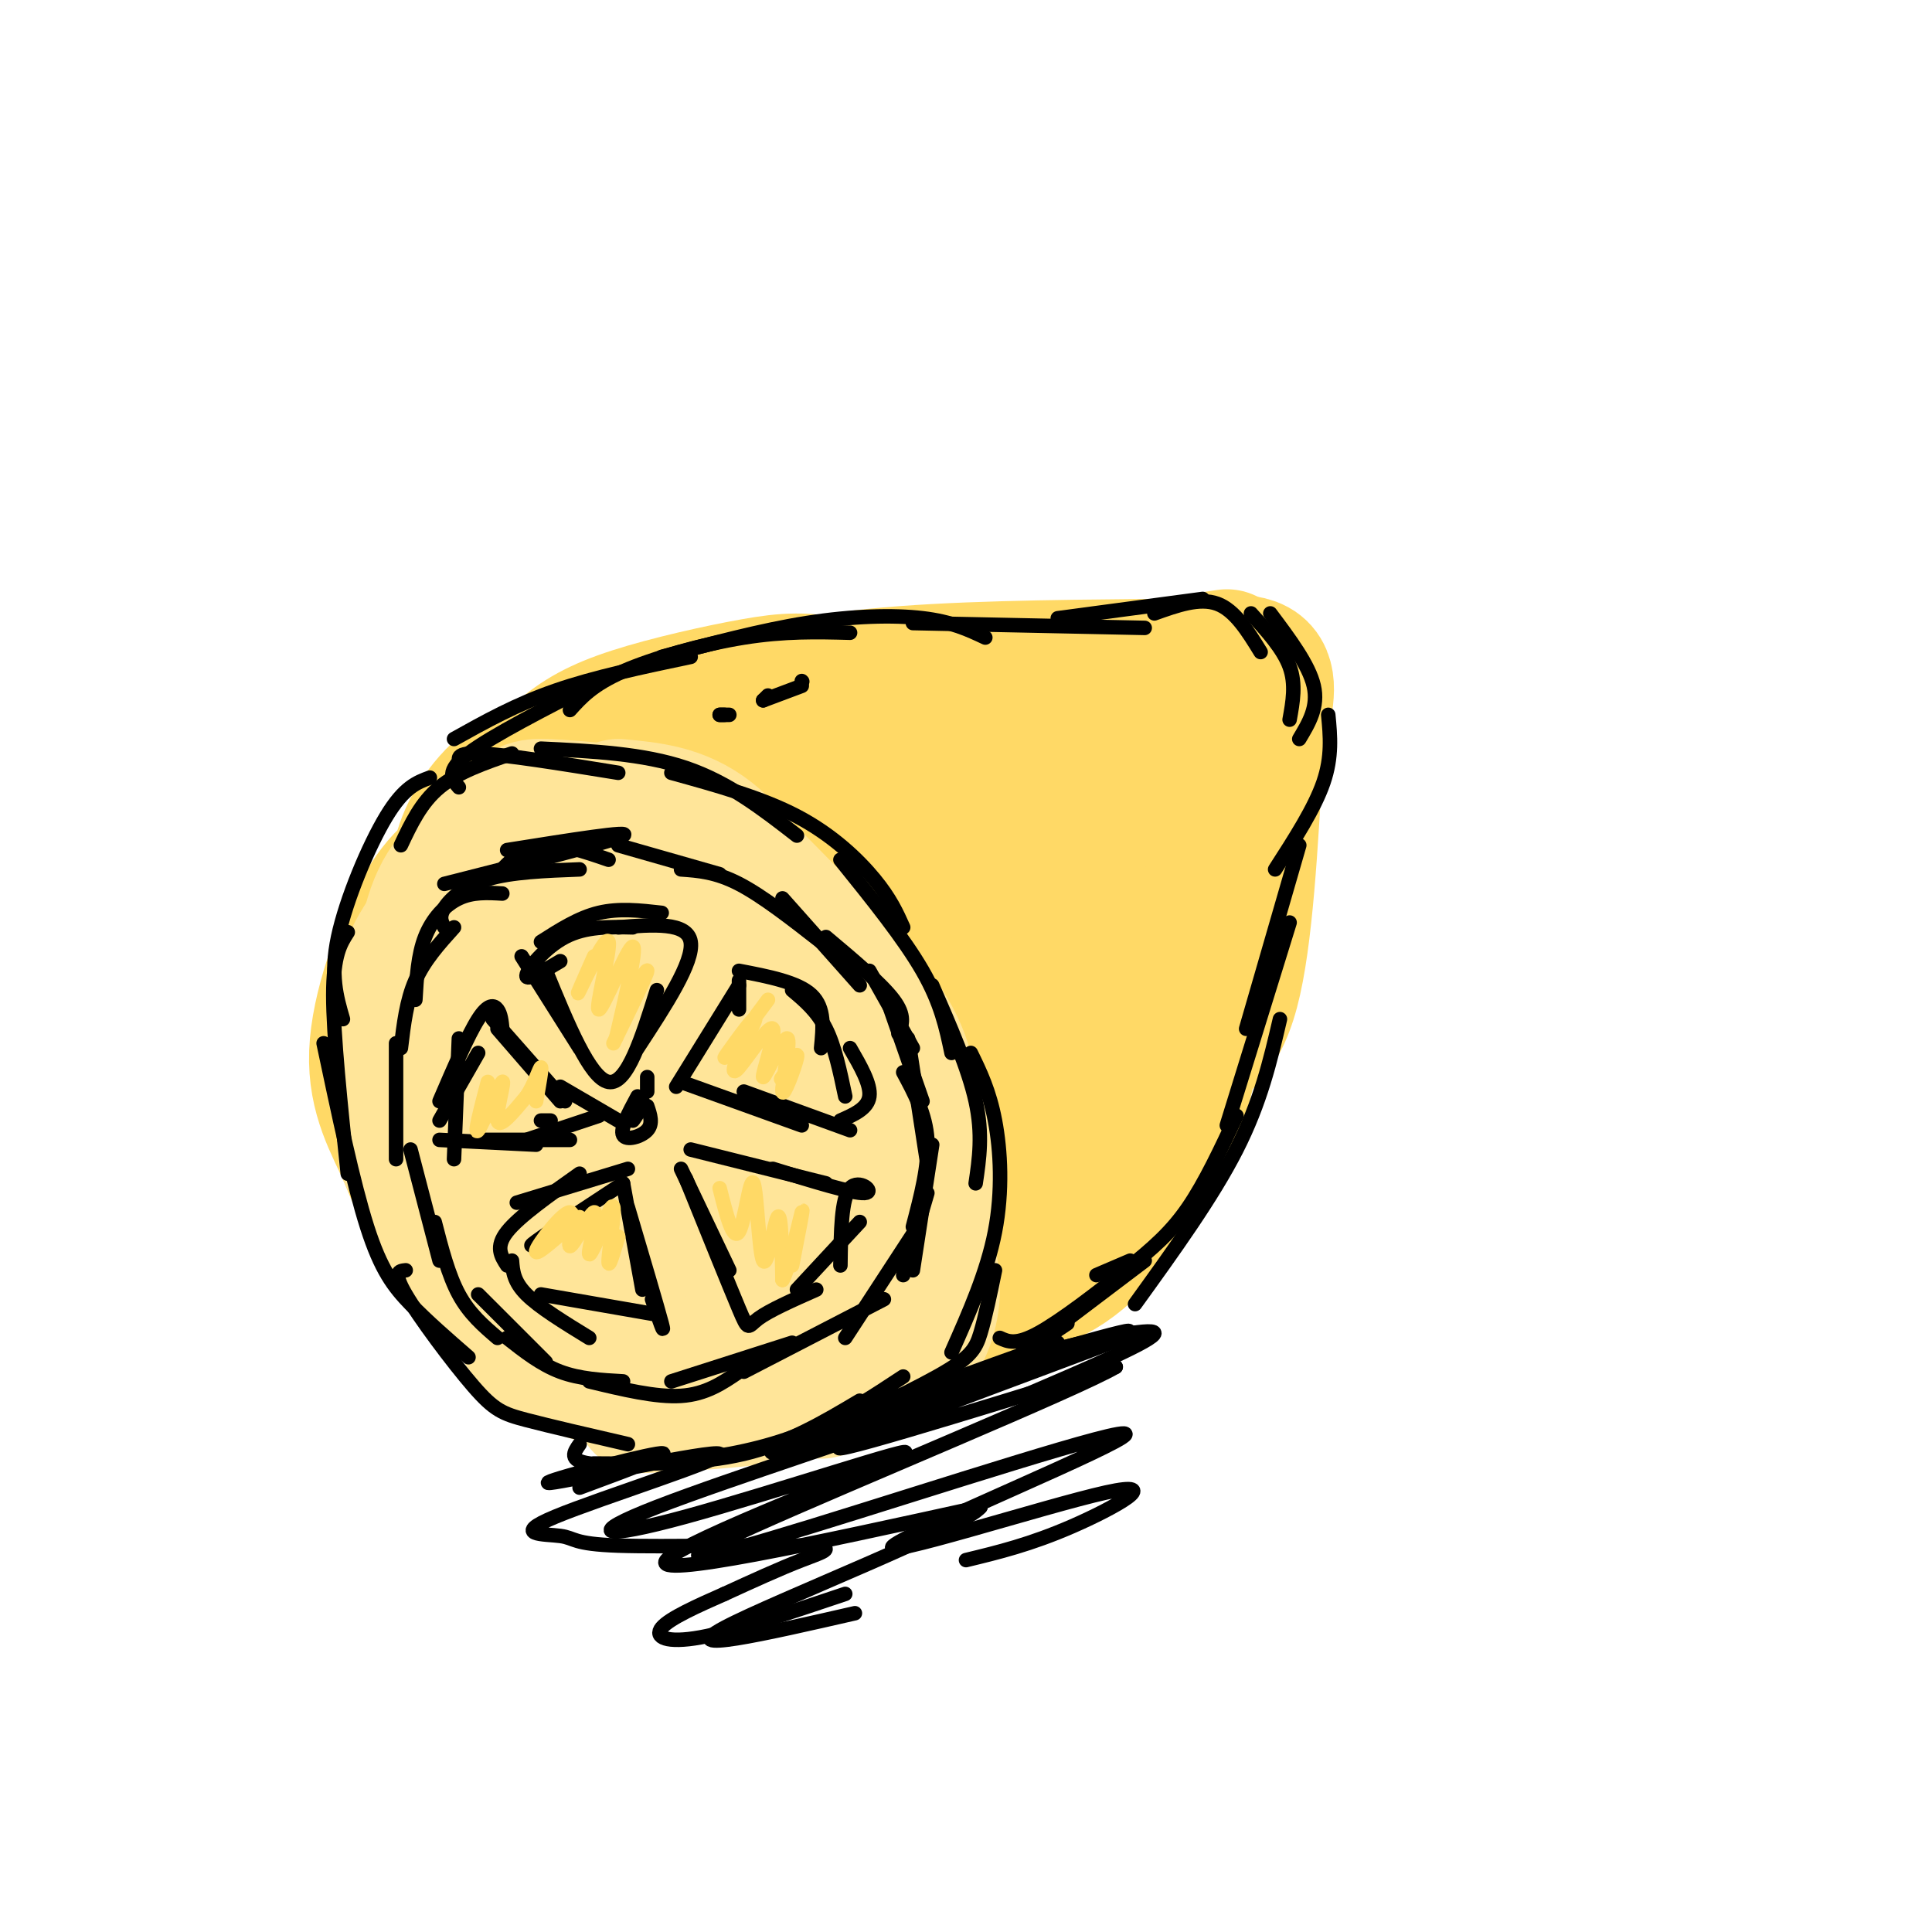 <svg viewBox='0 0 400 400' version='1.1' xmlns='http://www.w3.org/2000/svg' xmlns:xlink='http://www.w3.org/1999/xlink'><g fill='none' stroke='rgb(255,217,102)' stroke-width='28' stroke-linecap='round' stroke-linejoin='round'><path d='M158,178c-2.562,-3.046 -5.125,-6.091 -9,-7c-3.875,-0.909 -9.064,0.320 -12,0c-2.936,-0.320 -3.620,-2.188 -5,4c-1.380,6.188 -3.458,20.431 -3,28c0.458,7.569 3.451,8.465 6,10c2.549,1.535 4.655,3.709 10,5c5.345,1.291 13.930,1.698 20,1c6.070,-0.698 9.625,-2.501 14,-7c4.375,-4.499 9.571,-11.693 6,-20c-3.571,-8.307 -15.908,-17.725 -23,-22c-7.092,-4.275 -8.939,-3.406 -15,-2c-6.061,1.406 -16.335,3.350 -22,5c-5.665,1.650 -6.720,3.006 -9,7c-2.280,3.994 -5.787,10.626 -5,18c0.787,7.374 5.866,15.490 10,21c4.134,5.510 7.322,8.413 14,11c6.678,2.587 16.846,4.858 23,6c6.154,1.142 8.295,1.155 14,-2c5.705,-3.155 14.973,-9.480 19,-16c4.027,-6.520 2.811,-13.236 1,-19c-1.811,-5.764 -4.217,-10.576 -7,-15c-2.783,-4.424 -5.941,-8.460 -13,-12c-7.059,-3.540 -18.017,-6.583 -26,-7c-7.983,-0.417 -12.992,1.791 -18,4'/><path d='M128,169c-3.797,0.844 -4.289,0.956 -9,4c-4.711,3.044 -13.642,9.022 -18,18c-4.358,8.978 -4.142,20.957 -3,29c1.142,8.043 3.210,12.151 9,18c5.790,5.849 15.300,13.439 24,18c8.700,4.561 16.589,6.093 26,5c9.411,-1.093 20.344,-4.811 27,-12c6.656,-7.189 9.036,-17.850 10,-28c0.964,-10.150 0.513,-19.788 -3,-29c-3.513,-9.212 -10.086,-17.997 -15,-23c-4.914,-5.003 -8.167,-6.223 -16,-6c-7.833,0.223 -20.246,1.889 -28,4c-7.754,2.111 -10.851,4.668 -16,10c-5.149,5.332 -12.352,13.440 -14,24c-1.648,10.560 2.258,23.570 5,32c2.742,8.430 4.318,12.278 13,18c8.682,5.722 24.469,13.319 36,16c11.531,2.681 18.806,0.448 24,-2c5.194,-2.448 8.306,-5.109 11,-8c2.694,-2.891 4.971,-6.012 6,-13c1.029,-6.988 0.812,-17.842 0,-29c-0.812,-11.158 -2.218,-22.620 -10,-32c-7.782,-9.380 -21.941,-16.679 -31,-20c-9.059,-3.321 -13.017,-2.663 -21,0c-7.983,2.663 -19.992,7.332 -32,12'/><path d='M103,175c-7.950,3.550 -11.823,6.424 -16,14c-4.177,7.576 -8.656,19.855 -9,29c-0.344,9.145 3.449,15.156 6,21c2.551,5.844 3.861,11.519 13,17c9.139,5.481 26.108,10.766 38,12c11.892,1.234 18.709,-1.585 25,-7c6.291,-5.415 12.056,-13.428 15,-19c2.944,-5.572 3.066,-8.703 2,-16c-1.066,-7.297 -3.319,-18.760 -9,-28c-5.681,-9.240 -14.790,-16.258 -21,-20c-6.210,-3.742 -9.520,-4.209 -16,-3c-6.480,1.209 -16.129,4.095 -21,6c-4.871,1.905 -4.963,2.830 -5,5c-0.037,2.170 -0.018,5.585 0,9'/><path d='M99,193c-0.804,-3.161 -1.607,-6.321 0,-11c1.607,-4.679 5.625,-10.875 13,-17c7.375,-6.125 18.107,-12.179 25,-15c6.893,-2.821 9.946,-2.411 13,-2'/><path d='M105,168c3.614,-4.337 7.228,-8.673 11,-12c3.772,-3.327 7.702,-5.644 15,-8c7.298,-2.356 17.965,-4.750 25,-6c7.035,-1.250 10.439,-1.357 18,0c7.561,1.357 19.281,4.179 31,7'/><path d='M128,159c4.978,-3.800 9.956,-7.600 18,-11c8.044,-3.400 19.156,-6.400 35,-8c15.844,-1.600 36.422,-1.800 57,-2'/><path d='M181,147c0.000,0.000 73.000,-11.000 73,-11'/><path d='M241,139c7.833,-1.417 15.667,-2.833 19,-1c3.333,1.833 2.167,6.917 1,12'/><path d='M258,138c0.000,0.000 -1.000,13.000 -1,13'/><path d='M261,142c-5.000,7.333 -10.000,14.667 -13,21c-3.000,6.333 -4.000,11.667 -5,17'/><path d='M252,155c-0.083,14.167 -0.167,28.333 -3,40c-2.833,11.667 -8.417,20.833 -14,30'/><path d='M251,159c1.393,9.970 2.786,19.940 3,27c0.214,7.060 -0.750,11.208 -4,19c-3.250,7.792 -8.786,19.226 -13,26c-4.214,6.774 -7.107,8.887 -10,11'/><path d='M246,170c0.464,12.631 0.929,25.262 1,35c0.071,9.738 -0.250,16.583 -4,26c-3.750,9.417 -10.929,21.405 -18,28c-7.071,6.595 -14.036,7.798 -21,9'/><path d='M237,210c-2.654,9.252 -5.308,18.503 -8,25c-2.692,6.497 -5.423,10.238 -9,14c-3.577,3.762 -8.000,7.544 -14,11c-6.000,3.456 -13.577,6.584 -20,8c-6.423,1.416 -11.692,1.119 -16,0c-4.308,-1.119 -7.654,-3.059 -11,-5'/><path d='M252,156c0.000,0.000 -4.000,28.000 -4,28'/><path d='M256,153c0.833,3.750 1.667,7.500 1,12c-0.667,4.500 -2.833,9.750 -5,15'/><path d='M260,155c-1.083,19.667 -2.167,39.333 -5,50c-2.833,10.667 -7.417,12.333 -12,14'/><path d='M248,207c-3.867,11.156 -7.733,22.311 -13,31c-5.267,8.689 -11.933,14.911 -18,19c-6.067,4.089 -11.533,6.044 -17,8'/><path d='M216,250c-2.893,4.786 -5.786,9.571 -9,13c-3.214,3.429 -6.750,5.500 -14,7c-7.250,1.500 -18.214,2.429 -26,2c-7.786,-0.429 -12.393,-2.214 -17,-4'/><path d='M128,153c-7.667,2.111 -15.333,4.222 -21,8c-5.667,3.778 -9.333,9.222 -11,14c-1.667,4.778 -1.333,8.889 -1,13'/><path d='M114,165c-7.101,3.935 -14.202,7.869 -19,15c-4.798,7.131 -7.292,17.458 -9,26c-1.708,8.542 -2.631,15.298 -1,22c1.631,6.702 5.815,13.351 10,20'/><path d='M93,220c-0.613,9.970 -1.226,19.940 -1,27c0.226,7.060 1.292,11.208 5,16c3.708,4.792 10.060,10.226 15,13c4.940,2.774 8.470,2.887 12,3'/><path d='M99,240c-0.321,6.750 -0.643,13.500 4,21c4.643,7.500 14.250,15.750 25,21c10.750,5.250 22.643,7.500 31,7c8.357,-0.500 13.179,-3.750 18,-7'/><path d='M155,283c4.762,1.357 9.524,2.714 14,3c4.476,0.286 8.667,-0.500 14,-4c5.333,-3.500 11.810,-9.714 16,-16c4.190,-6.286 6.095,-12.643 8,-19'/><path d='M186,275c4.533,-0.933 9.067,-1.867 13,-4c3.933,-2.133 7.267,-5.467 10,-12c2.733,-6.533 4.867,-16.267 7,-26'/><path d='M193,273c6.524,-4.881 13.048,-9.762 18,-15c4.952,-5.238 8.333,-10.833 11,-21c2.667,-10.167 4.619,-24.905 4,-30c-0.619,-5.095 -3.810,-0.548 -7,4'/><path d='M221,179c-10.508,14.658 -21.017,29.316 -26,38c-4.983,8.684 -4.441,11.395 -4,14c0.441,2.605 0.780,5.105 3,5c2.220,-0.105 6.320,-2.815 10,-7c3.680,-4.185 6.941,-9.845 11,-22c4.059,-12.155 8.916,-30.805 10,-38c1.084,-7.195 -1.605,-2.933 -5,-1c-3.395,1.933 -7.496,1.539 -18,9c-10.504,7.461 -27.410,22.777 -36,32c-8.590,9.223 -8.864,12.353 -8,15c0.864,2.647 2.864,4.811 12,-1c9.136,-5.811 25.407,-19.596 34,-29c8.593,-9.404 9.510,-14.428 11,-19c1.490,-4.572 3.555,-8.692 1,-10c-2.555,-1.308 -9.730,0.198 -18,4c-8.270,3.802 -17.635,9.901 -27,16'/><path d='M171,185c-8.271,6.046 -15.448,13.161 -20,18c-4.552,4.839 -6.478,7.402 -8,10c-1.522,2.598 -2.641,5.230 2,4c4.641,-1.230 15.042,-6.321 23,-11c7.958,-4.679 13.474,-8.945 21,-17c7.526,-8.055 17.062,-19.898 20,-25c2.938,-5.102 -0.724,-3.462 -7,-1c-6.276,2.462 -15.168,5.745 -28,15c-12.832,9.255 -29.604,24.481 -35,31c-5.396,6.519 0.586,4.332 4,4c3.414,-0.332 4.261,1.191 13,-3c8.739,-4.191 25.369,-14.095 42,-24'/><path d='M214,171c0.000,0.000 -5.000,6.000 -5,6'/><path d='M230,161c3.089,-3.867 6.178,-7.733 3,-6c-3.178,1.733 -12.622,9.067 -15,11c-2.378,1.933 2.311,-1.533 7,-5'/><path d='M235,150c0.000,0.000 -32.000,25.000 -32,25'/></g>
<g fill='none' stroke='rgb(255,229,153)' stroke-width='28' stroke-linecap='round' stroke-linejoin='round'><path d='M122,192c-3.410,-0.559 -6.820,-1.118 -10,1c-3.180,2.118 -6.130,6.913 -8,11c-1.870,4.087 -2.658,7.467 -1,13c1.658,5.533 5.764,13.221 11,18c5.236,4.779 11.602,6.650 16,5c4.398,-1.650 6.827,-6.820 9,-13c2.173,-6.180 4.089,-13.372 4,-20c-0.089,-6.628 -2.185,-12.694 -4,-17c-1.815,-4.306 -3.349,-6.852 -7,-7c-3.651,-0.148 -9.417,2.100 -13,5c-3.583,2.900 -4.981,6.450 -7,12c-2.019,5.550 -4.658,13.098 -5,20c-0.342,6.902 1.612,13.157 5,18c3.388,4.843 8.211,8.273 12,10c3.789,1.727 6.545,1.749 11,-2c4.455,-3.749 10.610,-11.271 14,-17c3.390,-5.729 4.016,-9.665 4,-16c-0.016,-6.335 -0.674,-15.069 -2,-21c-1.326,-5.931 -3.318,-9.058 -8,-11c-4.682,-1.942 -12.052,-2.698 -17,-2c-4.948,0.698 -7.474,2.849 -10,5'/><path d='M116,184c-3.844,2.571 -8.456,6.498 -11,12c-2.544,5.502 -3.022,12.578 -3,19c0.022,6.422 0.544,12.191 3,17c2.456,4.809 6.844,8.660 11,10c4.156,1.340 8.078,0.170 12,-1'/><path d='M126,168c-4.867,-0.444 -9.733,-0.889 -13,-1c-3.267,-0.111 -4.933,0.111 -7,4c-2.067,3.889 -4.533,11.444 -7,19'/><path d='M109,169c-4.917,2.667 -9.833,5.333 -13,11c-3.167,5.667 -4.583,14.333 -6,23'/><path d='M103,175c-4.583,2.500 -9.167,5.000 -12,11c-2.833,6.000 -3.917,15.500 -5,25'/><path d='M96,184c-5.044,5.733 -10.089,11.467 -12,18c-1.911,6.533 -0.689,13.867 1,19c1.689,5.133 3.844,8.067 6,11'/><path d='M87,205c-1.956,2.778 -3.911,5.556 -5,10c-1.089,4.444 -1.311,10.556 2,17c3.311,6.444 10.156,13.222 17,20'/><path d='M114,175c2.556,-1.978 5.111,-3.956 8,-5c2.889,-1.044 6.111,-1.156 10,1c3.889,2.156 8.444,6.578 13,11'/><path d='M128,167c6.417,0.583 12.833,1.167 19,6c6.167,4.833 12.083,13.917 18,23'/><path d='M155,181c11.250,11.333 22.500,22.667 28,31c5.500,8.333 5.250,13.667 5,19'/><path d='M173,197c6.333,10.000 12.667,20.000 16,29c3.333,9.000 3.667,17.000 4,25'/><path d='M189,227c1.750,12.417 3.500,24.833 2,32c-1.500,7.167 -6.250,9.083 -11,11'/><path d='M191,243c0.022,4.800 0.044,9.600 0,14c-0.044,4.400 -0.156,8.400 -6,13c-5.844,4.600 -17.422,9.800 -29,15'/><path d='M181,272c-6.000,4.333 -12.000,8.667 -21,11c-9.000,2.333 -21.000,2.667 -33,3'/><path d='M92,226c-0.844,5.711 -1.689,11.422 -2,15c-0.311,3.578 -0.089,5.022 3,9c3.089,3.978 9.044,10.489 15,17'/><path d='M85,238c2.857,8.393 5.714,16.786 9,22c3.286,5.214 7.000,7.250 9,9c2.000,1.750 2.286,3.214 9,5c6.714,1.786 19.857,3.893 33,6'/><path d='M121,270c5.185,4.929 10.369,9.857 15,12c4.631,2.143 8.708,1.500 11,2c2.292,0.500 2.798,2.143 6,0c3.202,-2.143 9.101,-8.071 15,-14'/><path d='M141,225c6.405,8.095 12.810,16.190 16,21c3.190,4.810 3.167,6.333 3,11c-0.167,4.667 -0.476,12.476 -2,16c-1.524,3.524 -4.262,2.762 -7,2'/><path d='M157,225c3.356,1.244 6.711,2.489 7,13c0.289,10.511 -2.489,30.289 -4,34c-1.511,3.711 -1.756,-8.644 -2,-21'/><path d='M162,232c3.298,-2.720 6.595,-5.440 10,-3c3.405,2.440 6.917,10.042 7,18c0.083,7.958 -3.262,16.274 -6,21c-2.738,4.726 -4.869,5.863 -7,7'/><path d='M184,238c1.583,1.226 3.167,2.452 4,7c0.833,4.548 0.917,12.417 -1,19c-1.917,6.583 -5.833,11.881 -10,15c-4.167,3.119 -8.583,4.060 -13,5'/><path d='M191,257c1.133,3.356 2.267,6.711 2,11c-0.267,4.289 -1.933,9.511 -6,13c-4.067,3.489 -10.533,5.244 -17,7'/><path d='M186,269c-0.244,1.822 -0.489,3.644 -3,7c-2.511,3.356 -7.289,8.244 -16,11c-8.711,2.756 -21.356,3.378 -34,4'/><path d='M139,288c-8.667,-1.500 -17.333,-3.000 -23,-6c-5.667,-3.000 -8.333,-7.500 -11,-12'/><path d='M101,258c-3.750,-1.583 -7.500,-3.167 -10,-7c-2.500,-3.833 -3.750,-9.917 -5,-16'/><path d='M84,239c-0.750,-10.583 -1.500,-21.167 0,-28c1.500,-6.833 5.250,-9.917 9,-13'/><path d='M116,190c1.155,28.756 2.310,57.512 4,59c1.690,1.488 3.917,-24.292 6,-38c2.083,-13.708 4.024,-15.345 6,-6c1.976,9.345 3.988,29.673 6,50'/><path d='M118,177c1.867,-1.556 3.733,-3.111 7,-4c3.267,-0.889 7.933,-1.111 12,2c4.067,3.111 7.533,9.556 11,16'/><path d='M133,171c7.750,3.333 15.500,6.667 22,14c6.500,7.333 11.750,18.667 17,30'/><path d='M167,201c5.833,8.000 11.667,16.000 14,25c2.333,9.000 1.167,19.000 0,29'/></g>
<g fill='none' stroke='rgb(0,0,0)' stroke-width='3' stroke-linecap='round' stroke-linejoin='round'><path d='M106,156c-5.583,1.917 -11.167,3.833 -15,7c-3.833,3.167 -5.917,7.583 -8,12'/><path d='M89,161c-2.667,0.978 -5.333,1.956 -9,8c-3.667,6.044 -8.333,17.156 -10,25c-1.667,7.844 -0.333,12.422 1,17'/><path d='M72,193c-1.500,2.333 -3.000,4.667 -3,13c0.000,8.333 1.500,22.667 3,37'/><path d='M67,216c3.067,14.511 6.133,29.022 9,38c2.867,8.978 5.533,12.422 9,16c3.467,3.578 7.733,7.289 12,11'/><path d='M84,263c-1.381,0.143 -2.762,0.286 0,5c2.762,4.714 9.667,14.000 14,19c4.333,5.000 6.095,5.714 11,7c4.905,1.286 12.952,3.143 21,5'/><path d='M96,159c-1.167,-1.583 -2.333,-3.167 3,-3c5.333,0.167 17.167,2.083 29,4'/><path d='M112,155c10.583,0.500 21.167,1.000 30,4c8.833,3.000 15.917,8.500 23,14'/><path d='M139,160c9.333,2.578 18.667,5.156 26,9c7.333,3.844 12.667,8.956 16,13c3.333,4.044 4.667,7.022 6,10'/><path d='M174,178c6.583,8.167 13.167,16.333 17,23c3.833,6.667 4.917,11.833 6,17'/><path d='M193,204c3.750,8.583 7.500,17.167 9,24c1.500,6.833 0.750,11.917 0,17'/><path d='M201,218c1.911,3.911 3.822,7.822 5,14c1.178,6.178 1.622,14.622 0,23c-1.622,8.378 -5.311,16.689 -9,25'/><path d='M206,263c-1.000,4.844 -2.000,9.689 -3,13c-1.000,3.311 -2.000,5.089 -9,9c-7.000,3.911 -20.000,9.956 -33,16'/><path d='M178,290c-7.417,4.417 -14.833,8.833 -24,11c-9.167,2.167 -20.083,2.083 -31,2'/><path d='M120,299c-1.185,1.690 -2.369,3.381 2,4c4.369,0.619 14.292,0.167 23,-1c8.708,-1.167 16.202,-3.048 23,-6c6.798,-2.952 12.899,-6.976 19,-11'/><path d='M95,163c-1.417,-1.667 -2.833,-3.333 2,-7c4.833,-3.667 15.917,-9.333 27,-15'/><path d='M94,153c6.417,-3.583 12.833,-7.167 21,-10c8.167,-2.833 18.083,-4.917 28,-7'/><path d='M118,147c2.356,-2.622 4.711,-5.244 11,-8c6.289,-2.756 16.511,-5.644 25,-7c8.489,-1.356 15.244,-1.178 22,-1'/><path d='M137,136c10.289,-2.756 20.578,-5.511 30,-7c9.422,-1.489 17.978,-1.711 24,-1c6.022,0.711 9.511,2.356 13,4'/><path d='M189,129c0.000,0.000 48.000,1.000 48,1'/><path d='M219,128c0.000,0.000 30.000,-4.000 30,-4'/><path d='M239,127c4.667,-1.667 9.333,-3.333 13,-2c3.667,1.333 6.333,5.667 9,10'/><path d='M259,127c3.333,3.667 6.667,7.333 8,11c1.333,3.667 0.667,7.333 0,11'/><path d='M263,127c4.000,5.333 8.000,10.667 9,15c1.000,4.333 -1.000,7.667 -3,11'/><path d='M275,148c0.417,4.333 0.833,8.667 -1,14c-1.833,5.333 -5.917,11.667 -10,18'/><path d='M269,175c0.000,0.000 -11.000,38.000 -11,38'/><path d='M267,191c0.000,0.000 -13.000,42.000 -13,42'/><path d='M265,211c-2.000,8.583 -4.000,17.167 -9,27c-5.000,9.833 -13.000,20.917 -21,32'/><path d='M256,231c-3.244,6.940 -6.488,13.881 -10,19c-3.512,5.119 -7.292,8.417 -13,13c-5.708,4.583 -13.345,10.452 -18,13c-4.655,2.548 -6.327,1.774 -8,1'/><path d='M227,264c0.000,0.000 7.000,-3.000 7,-3'/><path d='M237,261c0.000,0.000 -37.000,28.000 -37,28'/><path d='M221,274c-9.167,6.173 -18.333,12.345 -26,16c-7.667,3.655 -13.833,4.792 -6,1c7.833,-3.792 29.667,-12.512 30,-13c0.333,-0.488 -20.833,7.256 -42,15'/><path d='M203,286c0.000,0.000 -26.000,10.000 -26,10'/><path d='M128,175c0.000,0.000 21.000,6.000 21,6'/><path d='M141,180c3.583,0.250 7.167,0.500 12,3c4.833,2.500 10.917,7.250 17,12'/><path d='M162,186c0.000,0.000 16.000,18.000 16,18'/><path d='M171,194c5.750,4.833 11.500,9.667 14,13c2.500,3.333 1.750,5.167 1,7'/><path d='M180,201c0.000,0.000 9.000,16.000 9,16'/><path d='M183,205c0.000,0.000 8.000,23.000 8,23'/><path d='M188,215c0.000,0.000 4.000,26.000 4,26'/><path d='M187,222c2.333,4.333 4.667,8.667 5,14c0.333,5.333 -1.333,11.667 -3,18'/><path d='M193,237c0.000,0.000 -4.000,26.000 -4,26'/><path d='M192,247c0.000,0.000 -5.000,17.000 -5,17'/><path d='M190,254c0.000,0.000 -15.000,23.000 -15,23'/><path d='M183,269c0.000,0.000 -29.000,15.000 -29,15'/><path d='M164,278c0.000,0.000 -25.000,8.000 -25,8'/><path d='M153,284c-3.417,2.333 -6.833,4.667 -12,5c-5.167,0.333 -12.083,-1.333 -19,-3'/><path d='M129,286c-4.500,-0.250 -9.000,-0.500 -13,-2c-4.000,-1.500 -7.500,-4.250 -11,-7'/><path d='M113,282c0.000,0.000 -14.000,-14.000 -14,-14'/><path d='M103,277c-2.917,-2.500 -5.833,-5.000 -8,-9c-2.167,-4.000 -3.583,-9.500 -5,-15'/><path d='M91,261c0.000,0.000 -6.000,-23.000 -6,-23'/><path d='M82,240c0.000,0.000 0.000,-24.000 0,-24'/><path d='M83,217c0.583,-4.917 1.167,-9.833 3,-14c1.833,-4.167 4.917,-7.583 8,-11'/><path d='M86,207c0.267,-4.622 0.533,-9.244 2,-13c1.467,-3.756 4.133,-6.644 7,-8c2.867,-1.356 5.933,-1.178 9,-1'/><path d='M92,192c-0.578,-1.067 -1.156,-2.133 0,-4c1.156,-1.867 4.044,-4.533 9,-6c4.956,-1.467 11.978,-1.733 19,-2'/><path d='M103,181c2.583,-2.750 5.167,-5.500 9,-6c3.833,-0.500 8.917,1.250 14,3'/><path d='M105,176c13.083,-2.083 26.167,-4.167 24,-3c-2.167,1.167 -19.583,5.583 -37,10'/><path d='M108,198c0.000,0.000 12.000,19.000 12,19'/><path d='M113,201c4.583,11.167 9.167,22.333 13,23c3.833,0.667 6.917,-9.167 10,-19'/><path d='M132,217c5.833,-8.917 11.667,-17.833 11,-22c-0.667,-4.167 -7.833,-3.583 -15,-3'/><path d='M137,189c-4.417,-0.500 -8.833,-1.000 -13,0c-4.167,1.000 -8.083,3.500 -12,6'/><path d='M116,199c-3.533,2.111 -7.067,4.222 -7,3c0.067,-1.222 3.733,-5.778 8,-8c4.267,-2.222 9.133,-2.111 14,-2'/><path d='M153,204c0.000,0.000 -13.000,21.000 -13,21'/><path d='M153,203c0.000,0.000 0.000,6.000 0,6'/><path d='M153,201c6.083,1.167 12.167,2.333 15,5c2.833,2.667 2.417,6.833 2,11'/><path d='M164,205c2.583,2.167 5.167,4.333 7,8c1.833,3.667 2.917,8.833 4,14'/><path d='M176,217c2.167,3.750 4.333,7.500 4,10c-0.333,2.500 -3.167,3.750 -6,5'/><path d='M141,224c0.000,0.000 25.000,9.000 25,9'/><path d='M154,226c0.000,0.000 22.000,8.000 22,8'/><path d='M143,238c0.000,0.000 28.000,7.000 28,7'/><path d='M160,242c8.311,2.578 16.622,5.156 19,5c2.378,-0.156 -1.178,-3.044 -3,-1c-1.822,2.044 -1.911,9.022 -2,16'/><path d='M178,253c0.000,0.000 -13.000,14.000 -13,14'/><path d='M141,242c0.000,0.000 10.000,21.000 10,21'/><path d='M142,244c4.467,11.044 8.933,22.089 11,27c2.067,4.911 1.733,3.689 4,2c2.267,-1.689 7.133,-3.844 12,-6'/><path d='M129,245c0.000,0.000 4.000,22.000 4,22'/><path d='M130,250c3.083,10.417 6.167,20.833 7,24c0.833,3.167 -0.583,-0.917 -2,-5'/><path d='M129,245c-7.750,5.083 -15.500,10.167 -18,12c-2.500,1.833 0.250,0.417 3,-1'/><path d='M120,243c-6.250,4.417 -12.500,8.833 -15,12c-2.500,3.167 -1.250,5.083 0,7'/><path d='M106,261c0.167,2.167 0.333,4.333 3,7c2.667,2.667 7.833,5.833 13,9'/><path d='M112,268c0.000,0.000 23.000,4.000 23,4'/><path d='M130,242c0.000,0.000 -23.000,7.000 -23,7'/><path d='M91,236c0.000,0.000 20.000,1.000 20,1'/><path d='M99,236c0.000,0.000 19.000,0.000 19,0'/><path d='M116,228c0.000,0.000 -13.000,-15.000 -13,-15'/><path d='M104,213c-0.156,-1.533 -0.311,-3.067 -1,-4c-0.689,-0.933 -1.911,-1.267 -4,2c-2.089,3.267 -5.044,10.133 -8,17'/><path d='M95,215c0.000,0.000 -1.000,25.000 -1,25'/><path d='M91,232c0.000,0.000 8.000,-14.000 8,-14'/><path d='M102,211c0.000,0.000 15.000,17.000 15,17'/><path d='M116,225c0.000,0.000 12.000,7.000 12,7'/><path d='M124,231c0.000,0.000 -15.000,5.000 -15,5'/><path d='M112,232c0.000,0.000 2.000,0.000 2,0'/><path d='M133,229c-1.000,1.583 -2.000,3.167 -2,3c0.000,-0.167 1.000,-2.083 2,-4'/><path d='M134,223c0.000,0.000 0.000,3.000 0,3'/><path d='M132,227c-1.822,3.378 -3.644,6.756 -3,8c0.644,1.244 3.756,0.356 5,-1c1.244,-1.356 0.622,-3.178 0,-5'/><path d='M149,148c0.000,0.000 1.000,0.000 1,0'/><path d='M149,148c0.000,0.000 2.000,0.000 2,0'/><path d='M158,145c0.000,0.000 1.000,-1.000 1,-1'/><path d='M158,145c0.000,0.000 8.000,-3.000 8,-3'/><path d='M166,141c0.000,0.000 0.100,0.100 0.1,0.1'/><path d='M186,289c26.234,-7.713 52.469,-15.426 47,-13c-5.469,2.426 -42.641,14.990 -40,14c2.641,-0.990 45.096,-15.536 42,-14c-3.096,1.536 -51.742,19.153 -60,23c-8.258,3.847 23.871,-6.077 56,-16'/><path d='M231,283c-7.734,4.575 -55.069,24.014 -75,33c-19.931,8.986 -12.457,7.519 12,0c24.457,-7.519 65.896,-21.089 65,-19c-0.896,2.089 -44.127,19.838 -48,23c-3.873,3.162 31.611,-8.264 44,-11c12.389,-2.736 1.683,3.218 -7,7c-8.683,3.782 -15.341,5.391 -22,7'/></g>
<g fill='none' stroke='rgb(255,229,153)' stroke-width='3' stroke-linecap='round' stroke-linejoin='round'><path d='M156,211c-2.978,4.711 -5.956,9.422 -5,8c0.956,-1.422 5.844,-8.978 7,-10c1.156,-1.022 -1.422,4.489 -4,10'/><path d='M154,219c-0.500,1.167 0.250,-0.917 1,-3'/></g>
<g fill='none' stroke='rgb(255,217,102)' stroke-width='3' stroke-linecap='round' stroke-linejoin='round'><path d='M159,207c-4.533,6.111 -9.067,12.222 -9,12c0.067,-0.222 4.733,-6.778 6,-8c1.267,-1.222 -0.867,2.889 -3,7'/><path d='M153,218c-0.946,2.461 -1.809,5.112 0,3c1.809,-2.112 6.292,-8.988 7,-8c0.708,0.988 -2.357,9.839 -2,10c0.357,0.161 4.137,-8.369 5,-8c0.863,0.369 -1.191,9.638 -1,11c0.191,1.362 2.626,-5.182 3,-7c0.374,-1.818 -1.313,1.091 -3,4'/><path d='M162,223c-0.500,0.667 -0.250,0.333 0,0'/><path d='M123,198c-2.072,4.659 -4.144,9.319 -3,7c1.144,-2.319 5.503,-11.616 6,-10c0.497,1.616 -2.867,14.144 -2,14c0.867,-0.144 5.964,-12.962 7,-13c1.036,-0.038 -1.990,12.703 -3,17c-1.010,4.297 -0.005,0.148 1,-4'/><path d='M129,209c1.578,-3.067 5.022,-8.733 5,-8c-0.022,0.733 -3.511,7.867 -7,15'/><path d='M101,224c-1.476,5.625 -2.952,11.250 -2,10c0.952,-1.250 4.333,-9.375 5,-10c0.667,-0.625 -1.381,6.250 -1,8c0.381,1.750 3.190,-1.625 6,-5'/><path d='M109,227c1.644,-2.422 2.756,-5.978 3,-6c0.244,-0.022 -0.378,3.489 -1,7'/><path d='M120,252c-4.640,4.152 -9.280,8.304 -9,7c0.280,-1.304 5.481,-8.065 7,-8c1.519,0.065 -0.644,6.956 0,7c0.644,0.044 4.097,-6.757 5,-7c0.903,-0.243 -0.742,6.074 -1,8c-0.258,1.926 0.871,-0.537 2,-3'/><path d='M124,256c1.071,-2.536 2.750,-7.375 3,-6c0.250,1.375 -0.929,8.964 -1,11c-0.071,2.036 0.964,-1.482 2,-5'/><path d='M149,246c1.389,5.514 2.778,11.027 4,9c1.222,-2.027 2.276,-11.595 3,-10c0.724,1.595 1.118,14.352 2,16c0.882,1.648 2.252,-7.815 3,-9c0.748,-1.185 0.874,5.907 1,13'/><path d='M162,265c1.133,-1.578 3.467,-12.022 4,-14c0.533,-1.978 -0.733,4.511 -2,11'/></g>
<g fill='none' stroke='rgb(0,0,0)' stroke-width='3' stroke-linecap='round' stroke-linejoin='round'><path d='M167,300c-5.766,0.775 -11.533,1.550 -3,-1c8.533,-2.550 31.365,-8.425 26,-6c-5.365,2.425 -38.926,13.150 -54,19c-15.074,5.850 -11.659,6.826 6,2c17.659,-4.826 49.562,-15.453 45,-13c-4.562,2.453 -45.589,17.987 -49,22c-3.411,4.013 30.795,-3.493 65,-11'/><path d='M203,312c-2.867,3.978 -42.533,19.422 -53,25c-10.467,5.578 8.267,1.289 27,-3'/><path d='M120,308c10.593,-3.918 21.187,-7.837 16,-7c-5.187,0.837 -26.154,6.428 -22,6c4.154,-0.428 33.428,-6.877 35,-6c1.572,0.877 -24.556,9.078 -34,13c-9.444,3.922 -2.202,3.565 1,4c3.202,0.435 2.363,1.663 12,2c9.637,0.337 29.748,-0.217 38,0c8.252,0.217 4.643,1.205 0,3c-4.643,1.795 -10.322,4.398 -16,7'/><path d='M150,330c-5.536,2.440 -11.375,5.042 -13,7c-1.625,1.958 0.964,3.274 8,2c7.036,-1.274 18.518,-5.137 30,-9'/><path d='M223,279c-3.978,0.622 -7.956,1.244 -3,0c4.956,-1.244 18.844,-4.356 19,-3c0.156,1.356 -13.422,7.178 -27,13'/></g>
</svg>